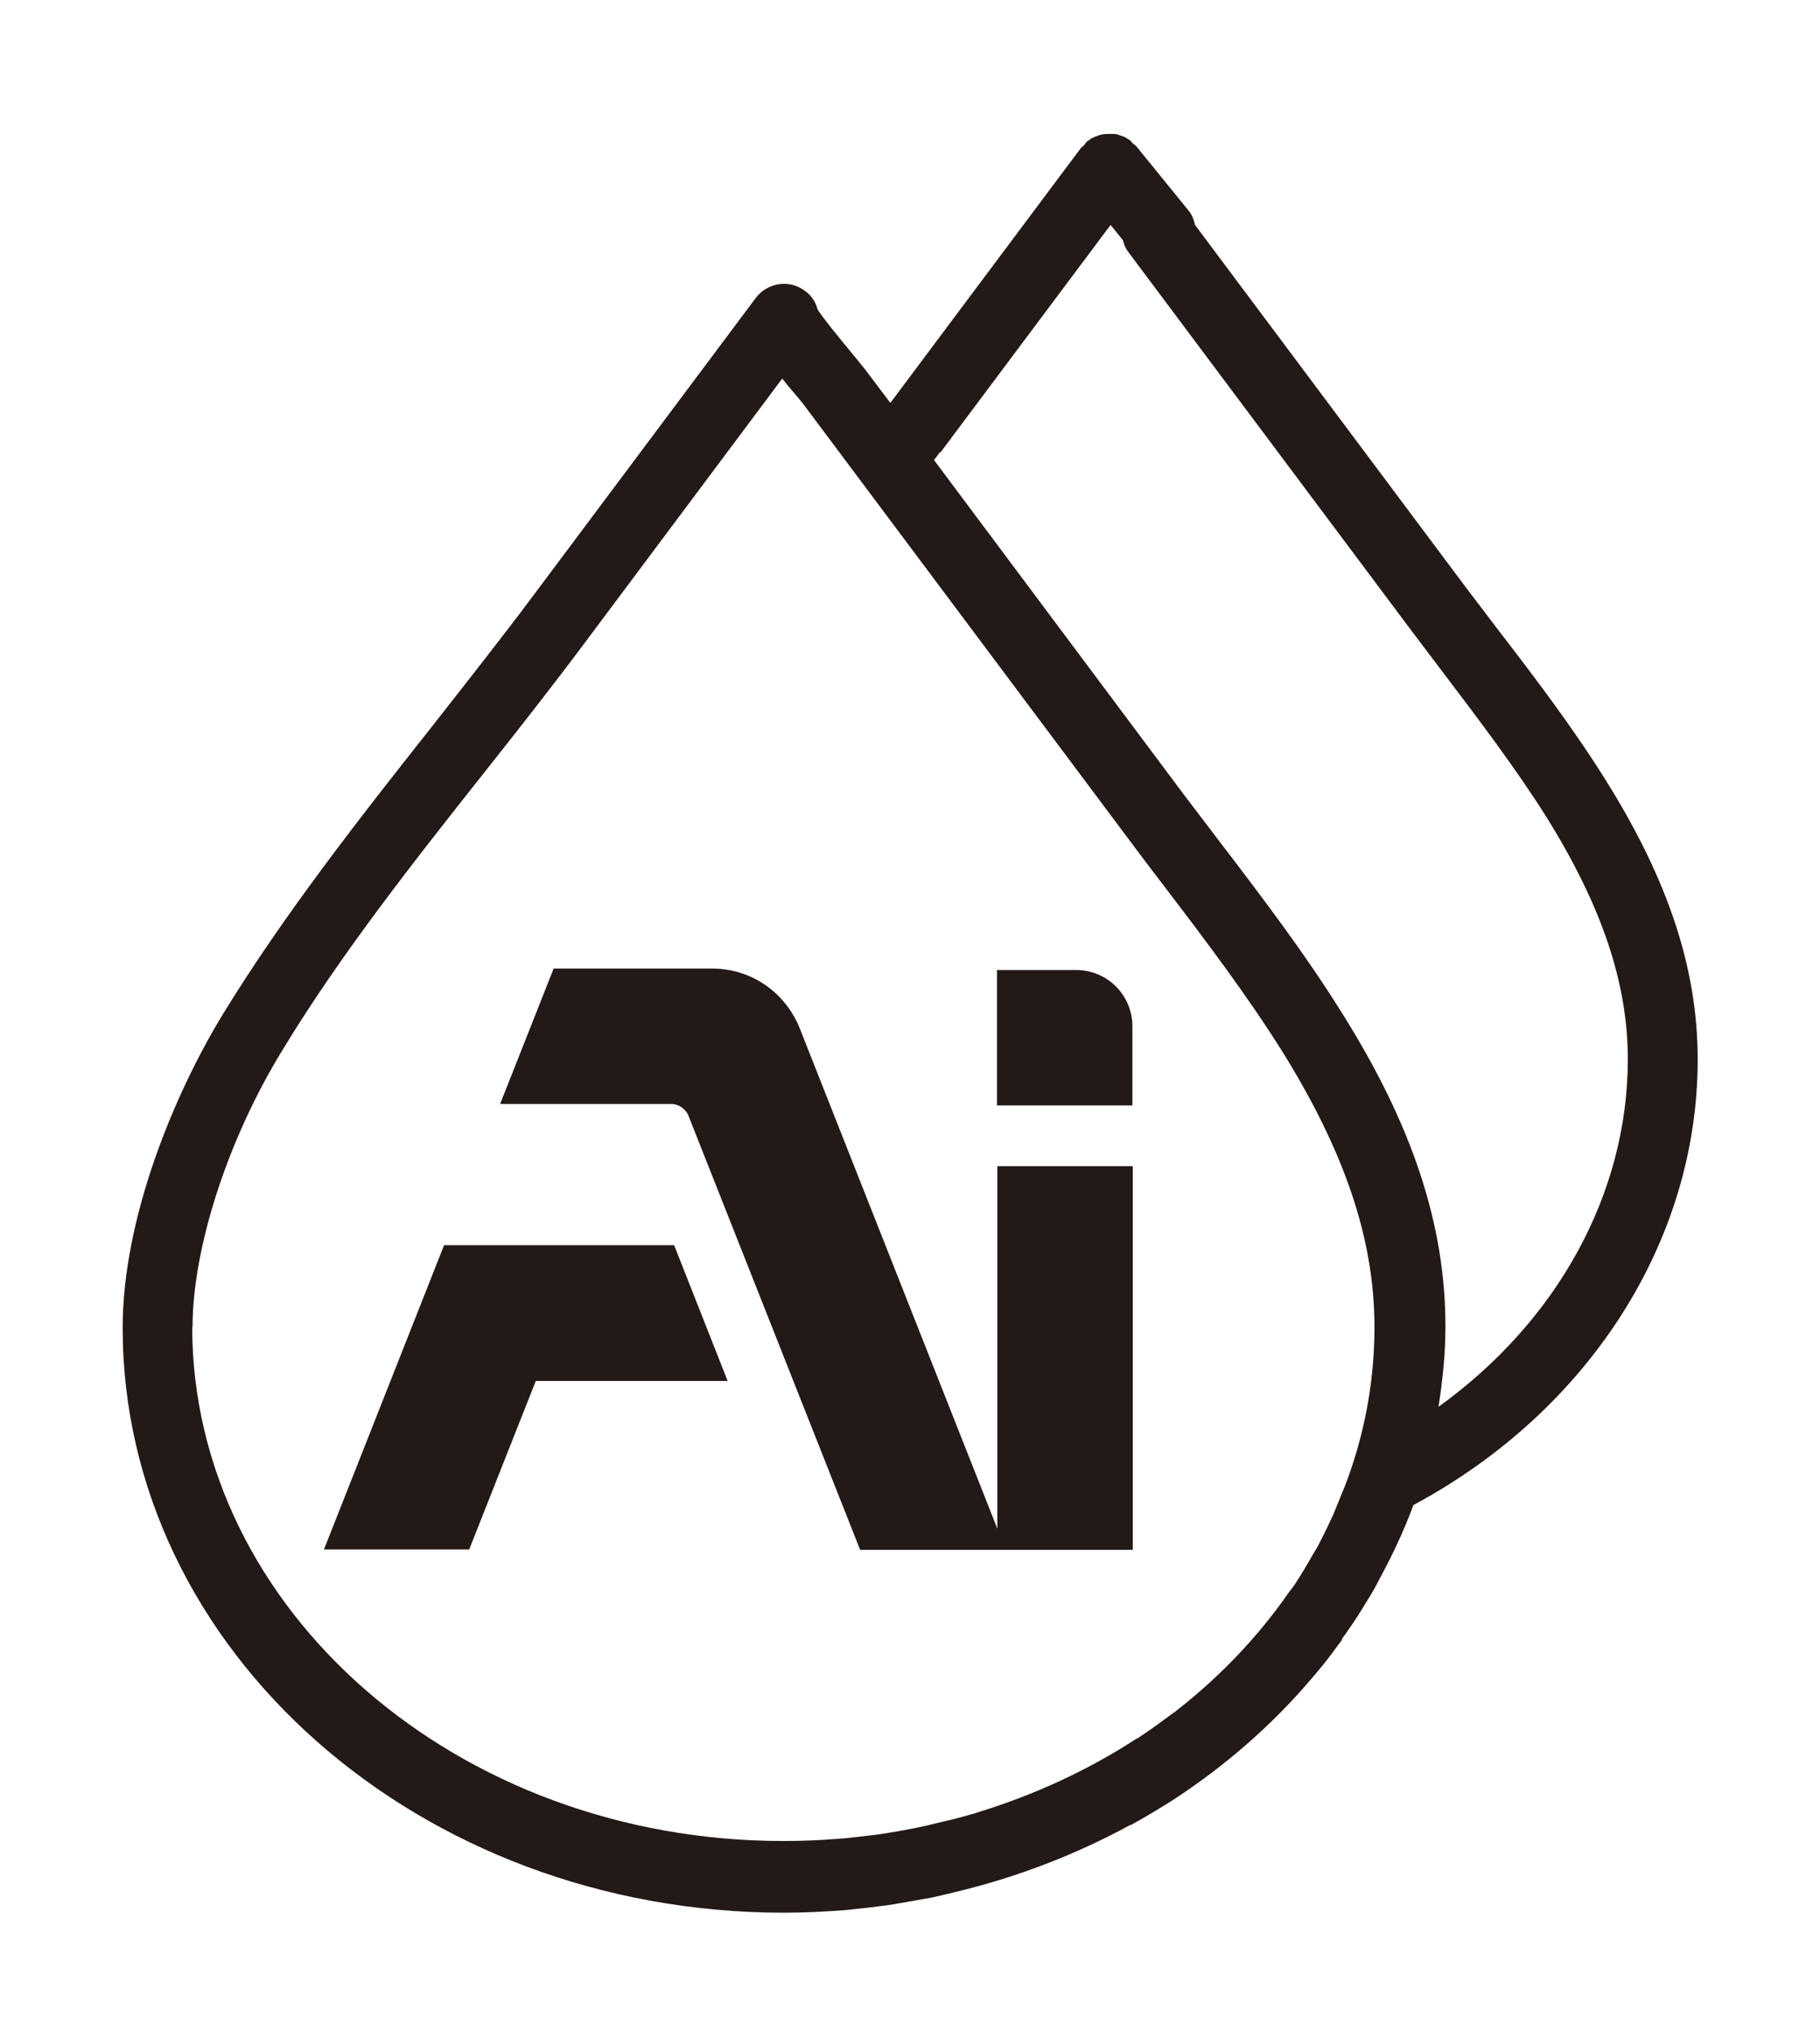 <?xml version="1.0" encoding="UTF-8"?>
<svg id="_图层_1" xmlns="http://www.w3.org/2000/svg" version="1.1" viewBox="0 0 50 55.81">
  <!-- Generator: Adobe Illustrator 29.5.1, SVG Export Plug-In . SVG Version: 2.1.0 Build 141)  -->
  <defs>
    <style>
      .st0 {
        fill: #231916;
        fill-rule: evenodd;
      }
    </style>
  </defs>
  <g id="_页面-1">
    <g id="P682-PC">
      <g id="Characteristics">
        <g id="_编组-2">
          <g id="_编组-43备份">
            <g id="Auto-Dose">
              <g>
                <g id="_编组">
                  <path id="Fill-1" class="st0" d="M5.29,36.46c0-2.16.96-5.15,2.47-7.61,1.6-2.64,3.64-5.22,5.61-7.71.96-1.21,1.9-2.41,2.8-3.62l5.32-7.12c.16.21.36.43.57.69l8.92,11.93c.34.46.7.93,1.05,1.39,1.1,1.44,2.23,2.94,3.18,4.45,1.74,2.79,2.55,5.2,2.55,7.6,0,1.37-.23,2.7-.66,3.95-.09.28-.21.56-.32.83-.05.13-.1.24-.15.37-.12.26-.24.51-.37.76-.06.13-.14.25-.21.37-.14.25-.29.5-.44.73-.06.1-.14.2-.21.29-.84,1.21-1.88,2.3-3.07,3.23-.03.02-.05.05-.08.06-.31.23-.61.45-.94.67-.03.02-.05.04-.09.05-1.32.86-2.79,1.54-4.35,2.02-.06.02-.14.05-.2.06-.3.09-.59.16-.9.23-.19.05-.37.09-.56.13-.25.05-.51.1-.77.14-.27.05-.55.08-.82.11-.2.02-.4.05-.6.06-.5.04-.99.06-1.5.06-8.95,0-16.24-6.35-16.24-14.14M25.83,12.44l4.68-6.26.34.42c.03.13.08.24.16.34l7.73,10.34c.31.41.61.81.93,1.23.97,1.28,1.97,2.6,2.81,3.93,1.52,2.44,2.24,4.56,2.24,6.66,0,3.71-1.95,7.21-5.2,9.55.11-.72.19-1.45.19-2.2,0-2.79-.9-5.53-2.85-8.63-.99-1.59-2.15-3.12-3.28-4.6-.35-.46-.7-.92-1.05-1.38l-6.87-9.2c.05-.07.11-.14.16-.22M36.87,45.02c.11-.14.21-.3.31-.44.16-.24.32-.5.47-.75.1-.16.18-.32.27-.49.35-.65.66-1.31.91-1.99,4.82-2.59,7.81-7.25,7.81-12.24,0-2.48-.8-4.92-2.53-7.68-.88-1.41-1.91-2.77-2.91-4.07-.31-.41-.61-.8-.92-1.21l-7.45-9.97c-.03-.14-.08-.28-.19-.41l-1.43-1.76s-.06-.05-.09-.07c-.03-.03-.05-.06-.08-.09-.02-.02-.05-.02-.07-.04-.05-.04-.11-.06-.17-.08s-.12-.05-.18-.05c-.05,0-.12,0-.17,0-.06,0-.13,0-.19.02-.05,0-.11.04-.16.05-.06.03-.13.05-.18.1-.02.02-.05.02-.06.04-.03.03-.05.06-.07.09s-.06.05-.09.08l-5.24,7.01-.67-.89s-.12-.15-.25-.31c-.58-.7-.95-1.16-1.08-1.37-.05-.2-.17-.39-.35-.51-.42-.32-1.03-.23-1.35.2h0l-6.13,8.2c-.89,1.19-1.83,2.38-2.77,3.58-2,2.53-4.07,5.17-5.74,7.9-1.33,2.18-2.75,5.59-2.75,8.61,0,8.86,8.15,16.07,18.17,16.07.56,0,1.11-.03,1.66-.07.23-.02.44-.05.66-.07.31-.04.61-.07.91-.13.29-.05.57-.1.85-.15.2-.05.4-.09.59-.14,1.73-.41,3.35-1.04,4.84-1.85,0,0,0,0,.02,0,.4-.22.78-.45,1.16-.69h0c1.44-.94,2.72-2.06,3.8-3.33.09-.11.18-.21.27-.32.2-.24.38-.5.57-.75"/>
                </g>
                <path id="Fill-3" class="st0" d="M31.11,28.2c0-.86-.69-1.55-1.55-1.55h-2.17v3.72h3.72s0-2.17,0-2.17Z"/>
                <path id="Fill-5" class="st0" d="M18.92,30.67l4.71,11.91h7.49v-10.54h-3.72v9.96l-5.43-13.75c-.4-.99-1.33-1.64-2.41-1.64h-4.35l-1.47,3.72h4.69c.22,0,.41.14.49.33"/>
                <polygon id="Fill-7" class="st0" points="12.2 34.21 8.9 42.57 12.89 42.57 14.72 37.94 19.99 37.94 18.52 34.21 12.2 34.21"/>
              </g>
            </g>
          </g>
        </g>
      </g>
    </g>
  </g>
</svg>